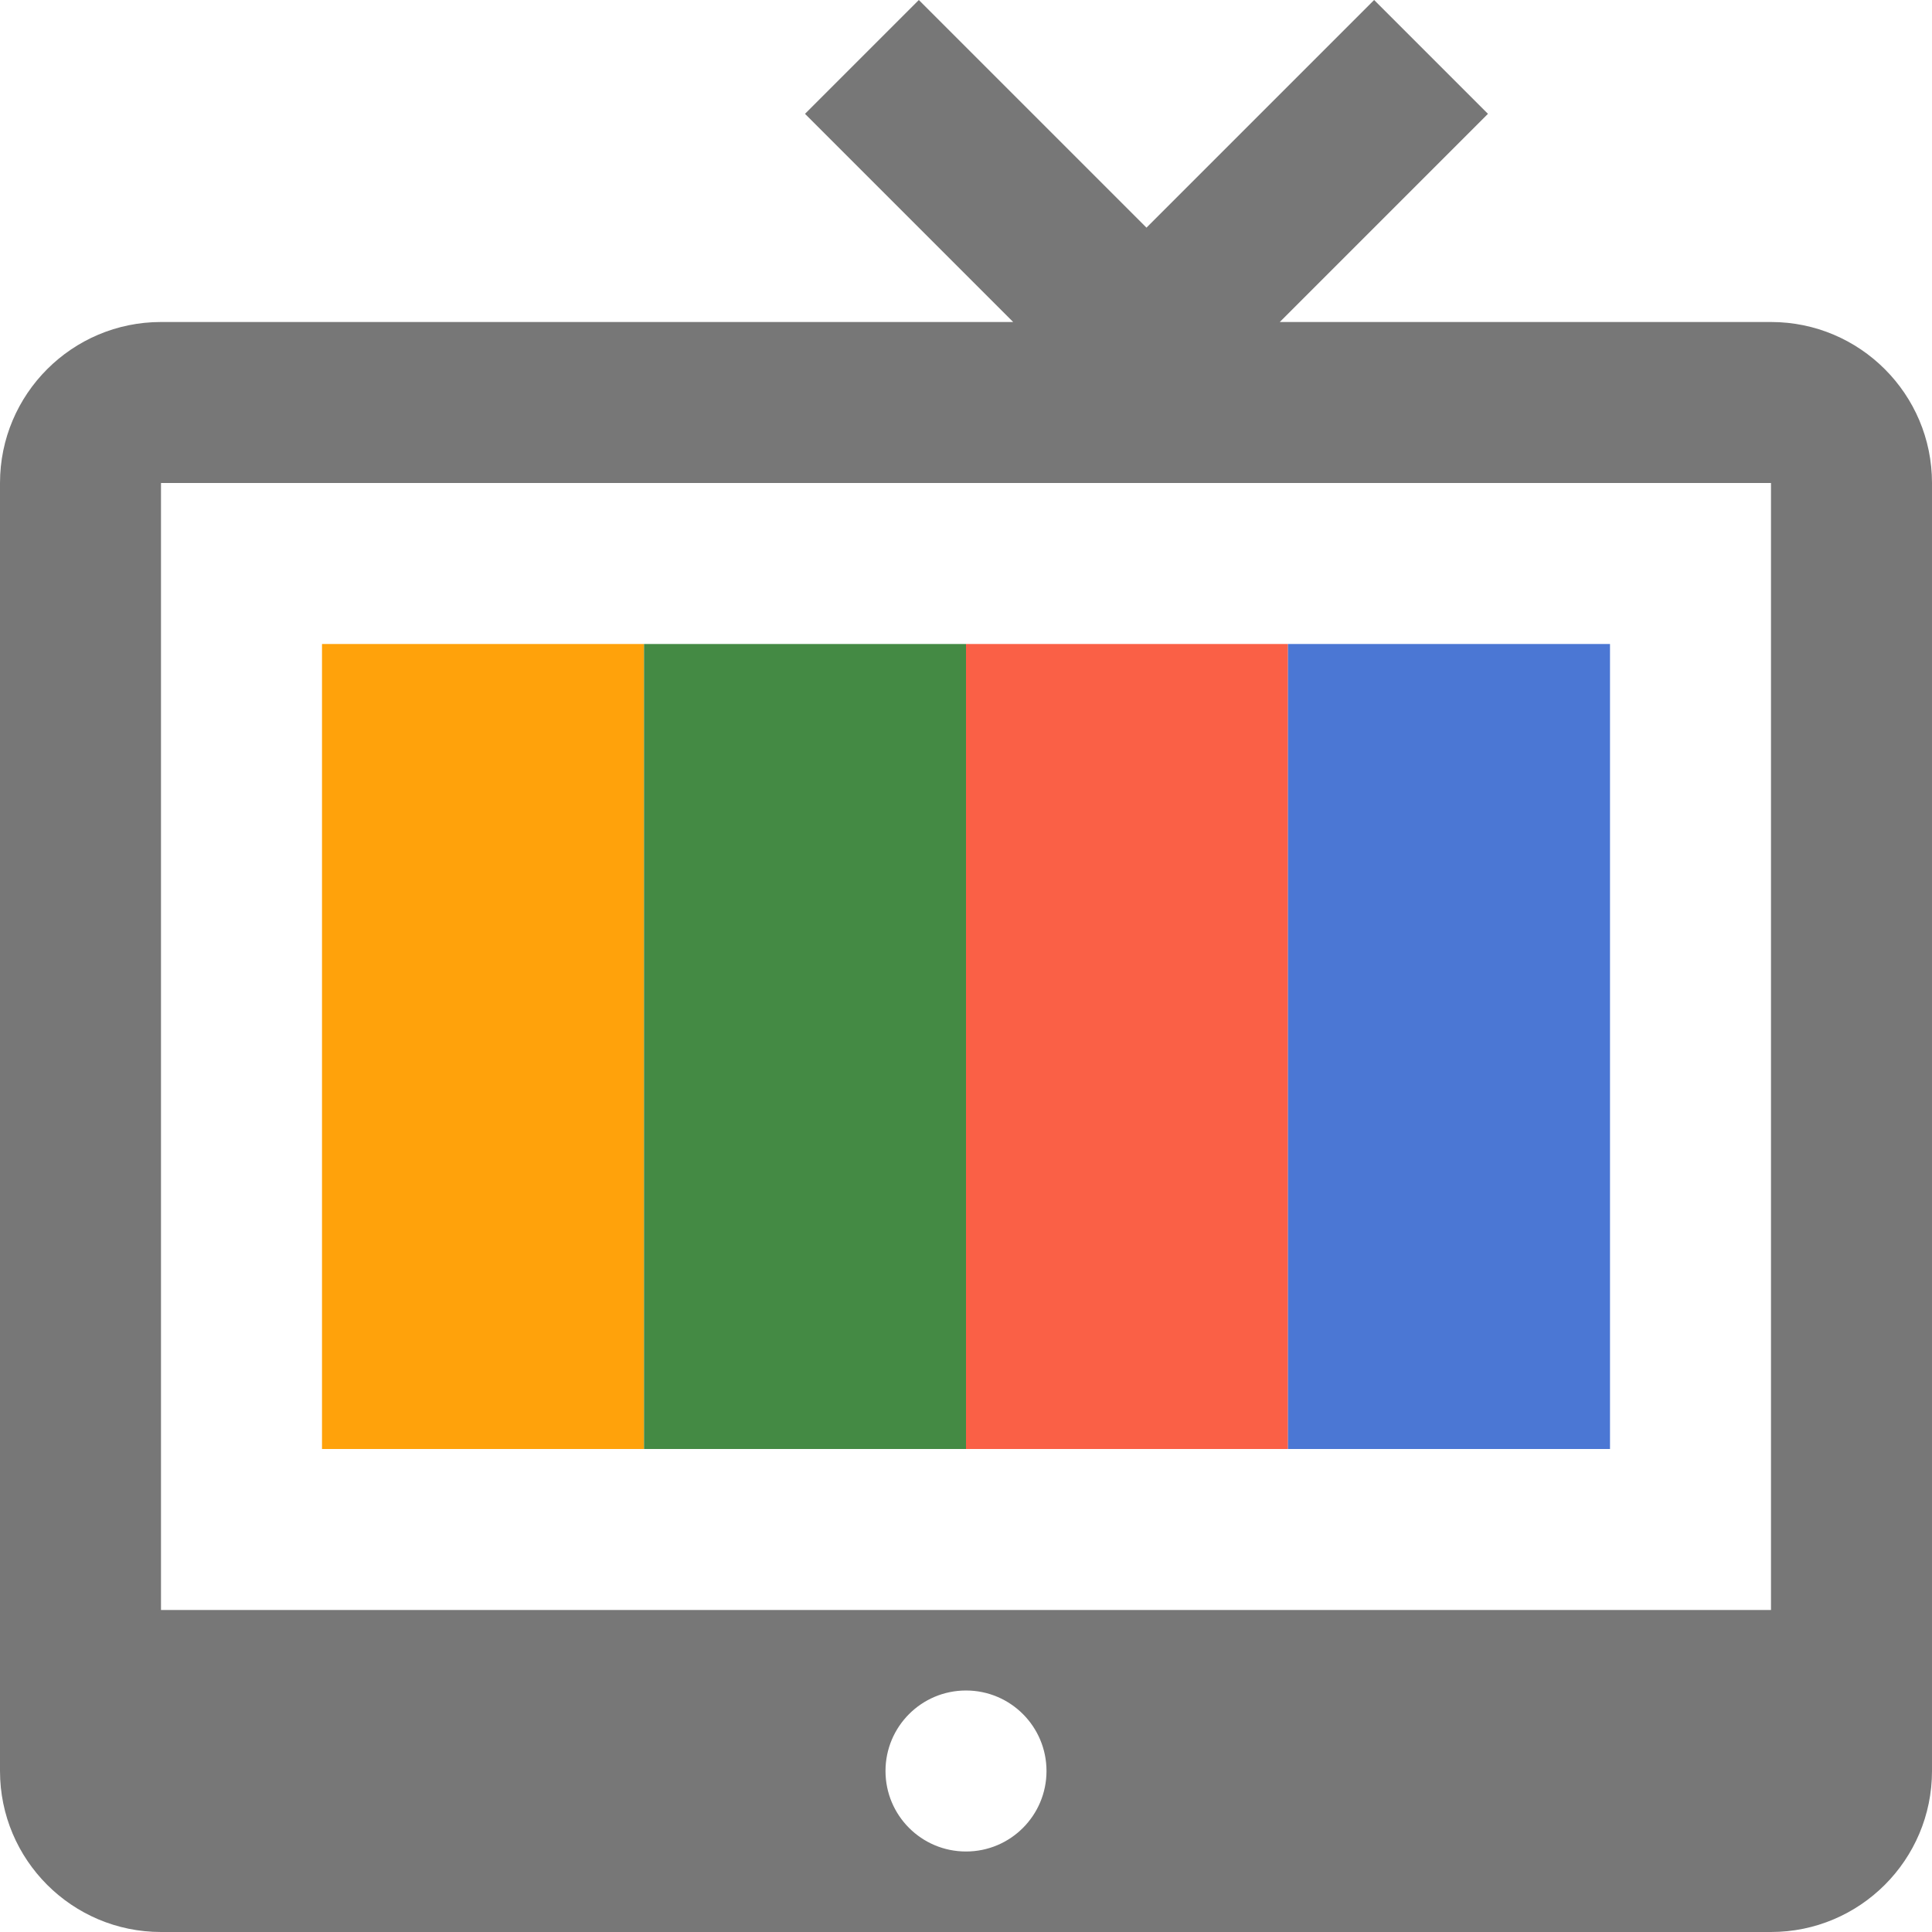 <?xml version="1.0" encoding="utf-8"?>
<!-- Generator: Adobe Illustrator 15.0.0, SVG Export Plug-In  -->
<!DOCTYPE svg PUBLIC "-//W3C//DTD SVG 1.1//EN" "http://www.w3.org/Graphics/SVG/1.1/DTD/svg11.dtd">
<svg version="1.1"
	 xmlns="http://www.w3.org/2000/svg" xmlns:xlink="http://www.w3.org/1999/xlink" xmlns:a="http://ns.adobe.com/AdobeSVGViewerExtensions/3.0/"
	 x="0px" y="0px" width="24px" height="24px" viewBox="0 0 24 24" enable-background="new 0 0 24 24" xml:space="preserve">
<defs>
</defs>
<g>
	<g>
		<path fill="#777777" d="M22,4h-6.102l2.586-2.586L17.07,0l-2.828,2.828L11.414,0L10,1.414L12.586,4H2C0.896,4,0,4.896,0,6v16
			c0,1.104,0.896,2,2,2h20c1.104,0,2-0.896,2-2V6C24,4.896,23.104,4,22,4z M12,23c-0.554,0-1-0.449-1-1s0.446-1,1-1s1,0.449,1,1
			S12.554,23,12,23z M22,20H2V6h20V20z"/>
	</g>
</g>
<rect x="4" y="8" fill="#FFA20B" width="4" height="10"/>
<rect x="8" y="8" fill="#448A44" width="4" height="10"/>
<rect x="12" y="8" fill="#FA6046" width="4" height="10"/>
<rect x="16" y="8" fill="#4B77D4" width="4" height="10"/>
</svg>

